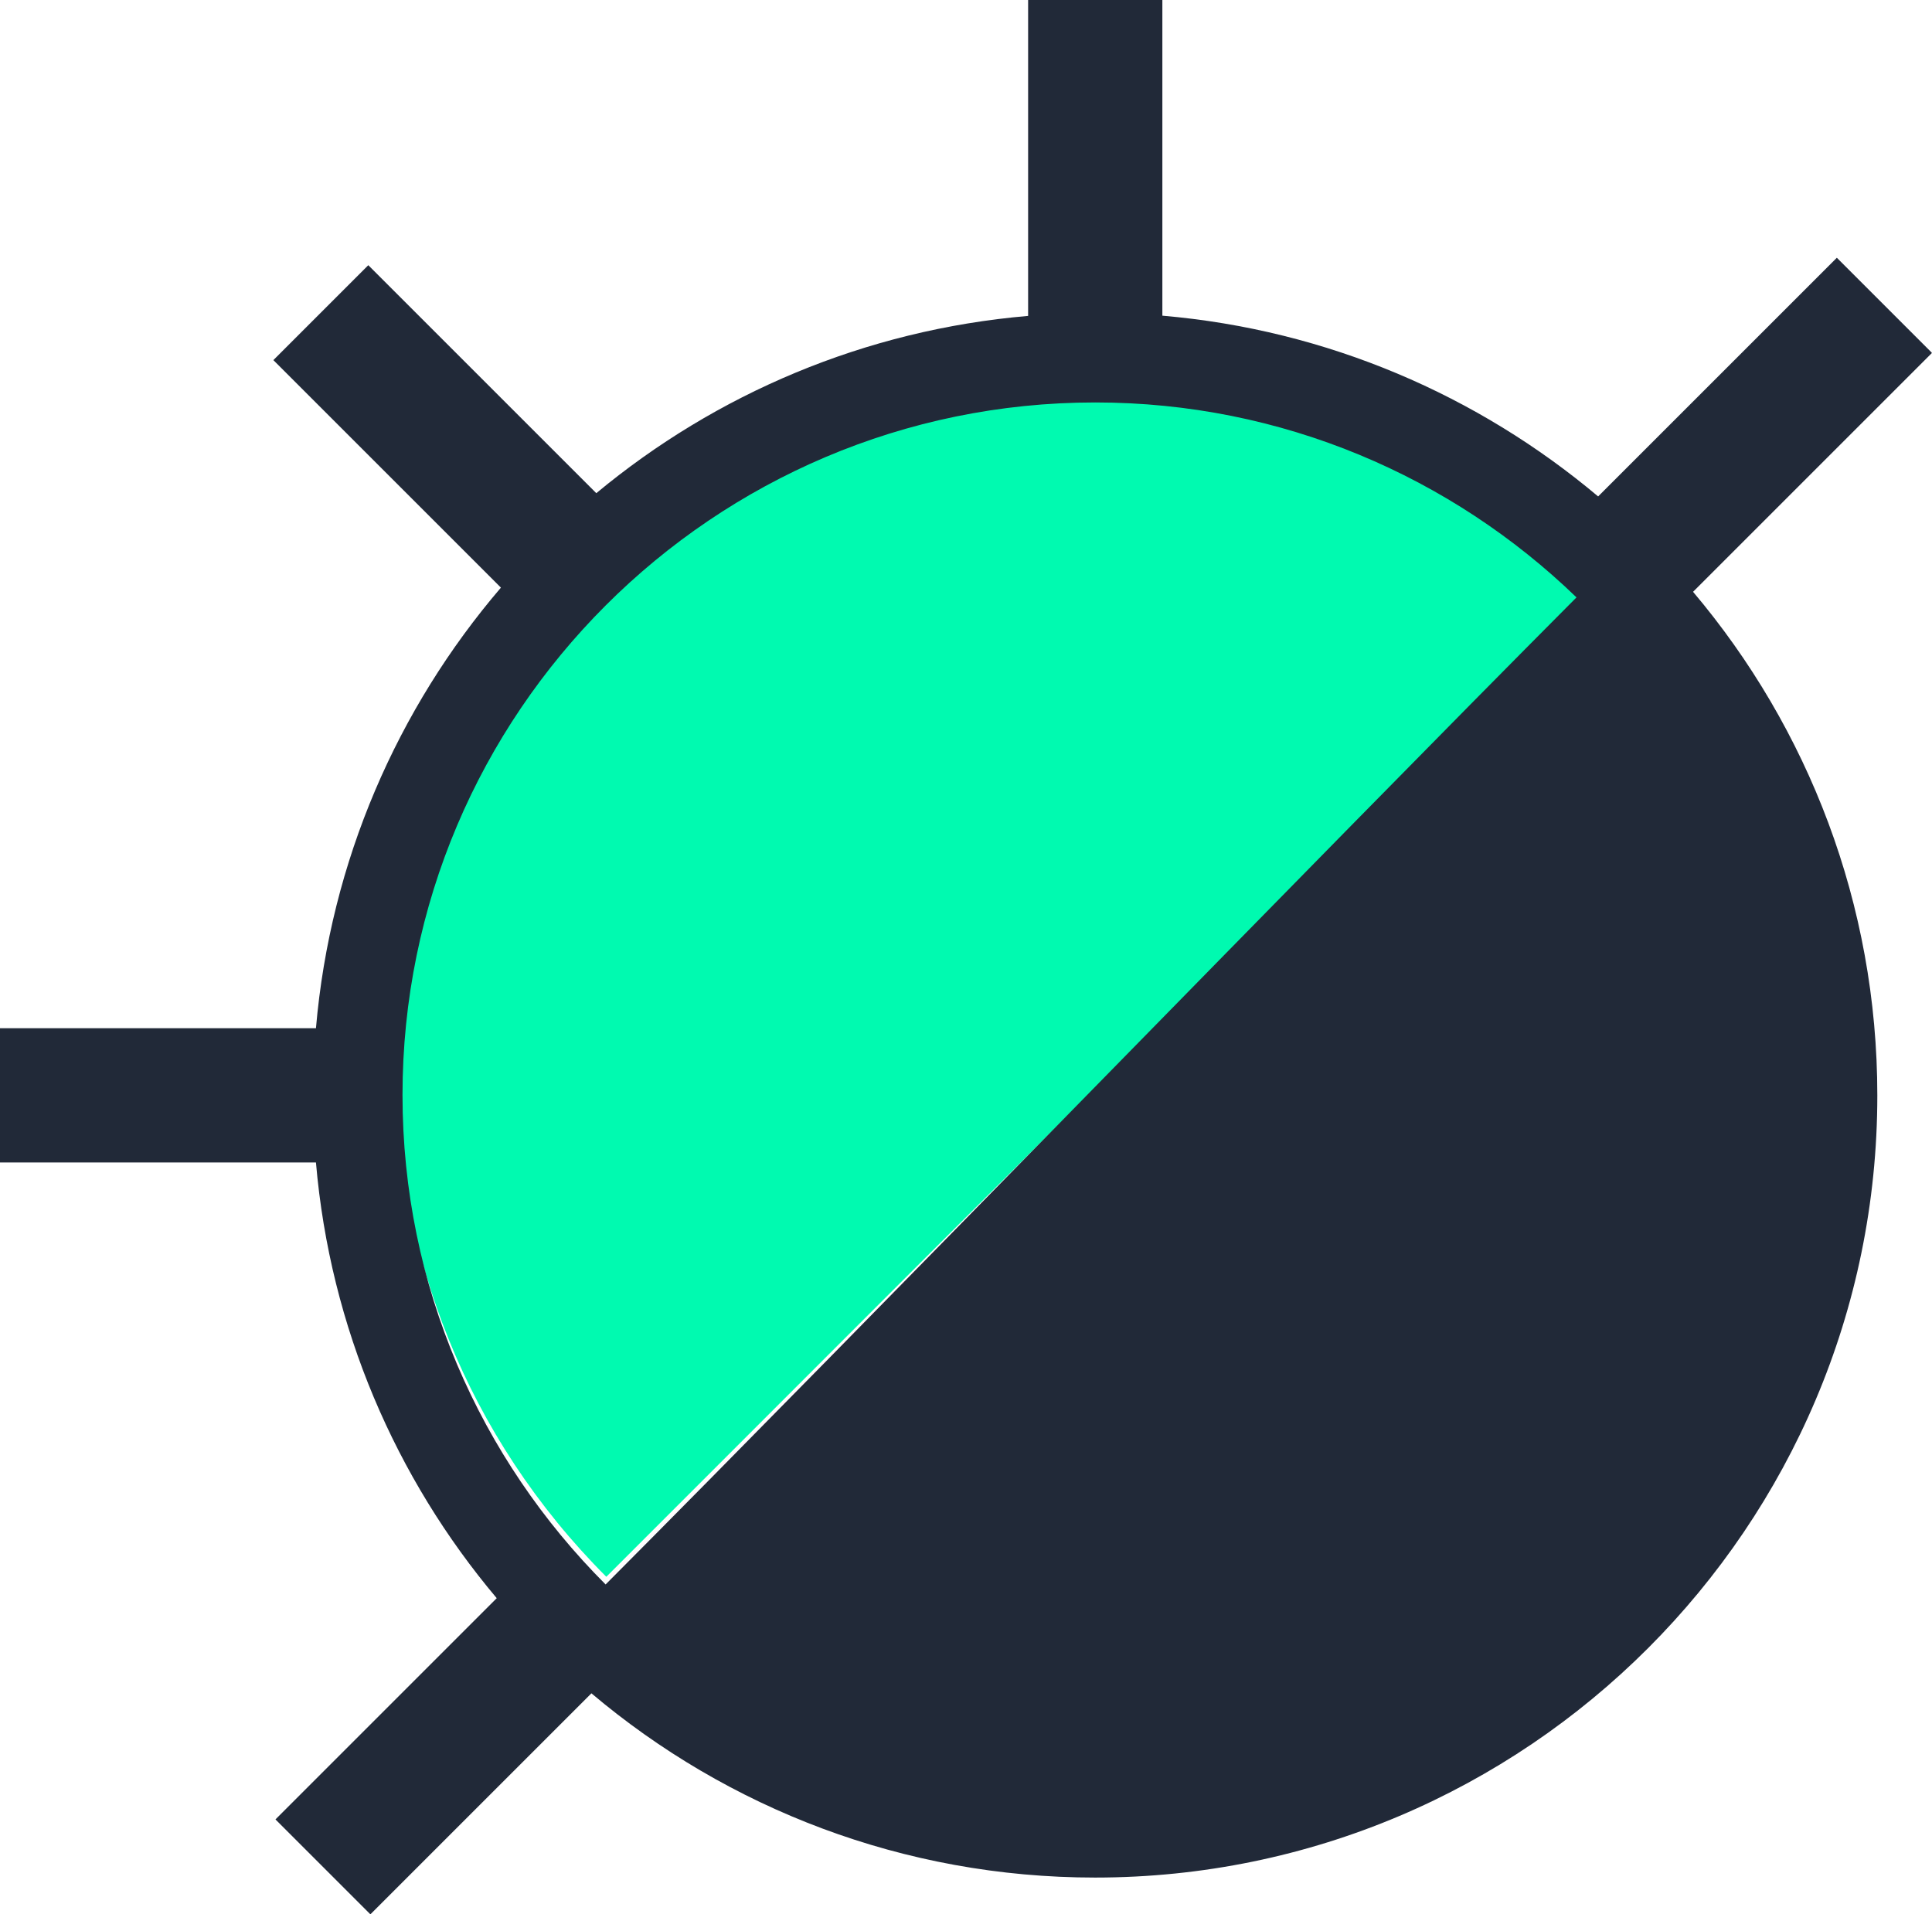 <?xml version="1.0" encoding="UTF-8"?><svg id="a" xmlns="http://www.w3.org/2000/svg" xmlns:xlink="http://www.w3.org/1999/xlink" viewBox="0 0 83.04 82.28"><defs><style>.c{fill:none;}.d{fill:#00fab0;}.e{fill:#212938;}.f{clip-path:url(#b);}</style><clipPath id="b"><rect class="c" width="83.04" height="82.28"/></clipPath></defs><g class="f"><path class="d" d="M26.06,24.22c-12.03,12.03-12.03,31.53,0,43.56L69.62,24.22c-12.03-12.03-31.53-12.03-43.56,0"/><path class="e" d="M47.08,17.3c8.03,0,15.32,3.2,20.68,8.38-11.12,11.17-30.88,31.54-41.73,42.43-5.39-5.39-8.73-12.83-8.73-21.04,0-16.42,13.36-29.77,29.77-29.77m35.96-2.14l-4.08-4.08-10.26,10.26c-5.16-4.34-11.63-7.16-18.73-7.77V0h-5.77V13.58c-7.02,.6-13.43,3.36-18.56,7.62L15.83,11.4l-4.08,4.08,9.78,9.78c-4.44,5.19-7.33,11.75-7.95,18.94H0v5.77H13.58c.61,7.1,3.43,13.58,7.77,18.73l-9.51,9.51,4.08,4.08,9.5-9.5c5.85,4.94,13.41,7.92,21.65,7.92,18.54,0,33.62-15.08,33.62-33.62,0-8.24-2.98-15.8-7.92-21.65l10.26-10.26Z"/></g></svg>
